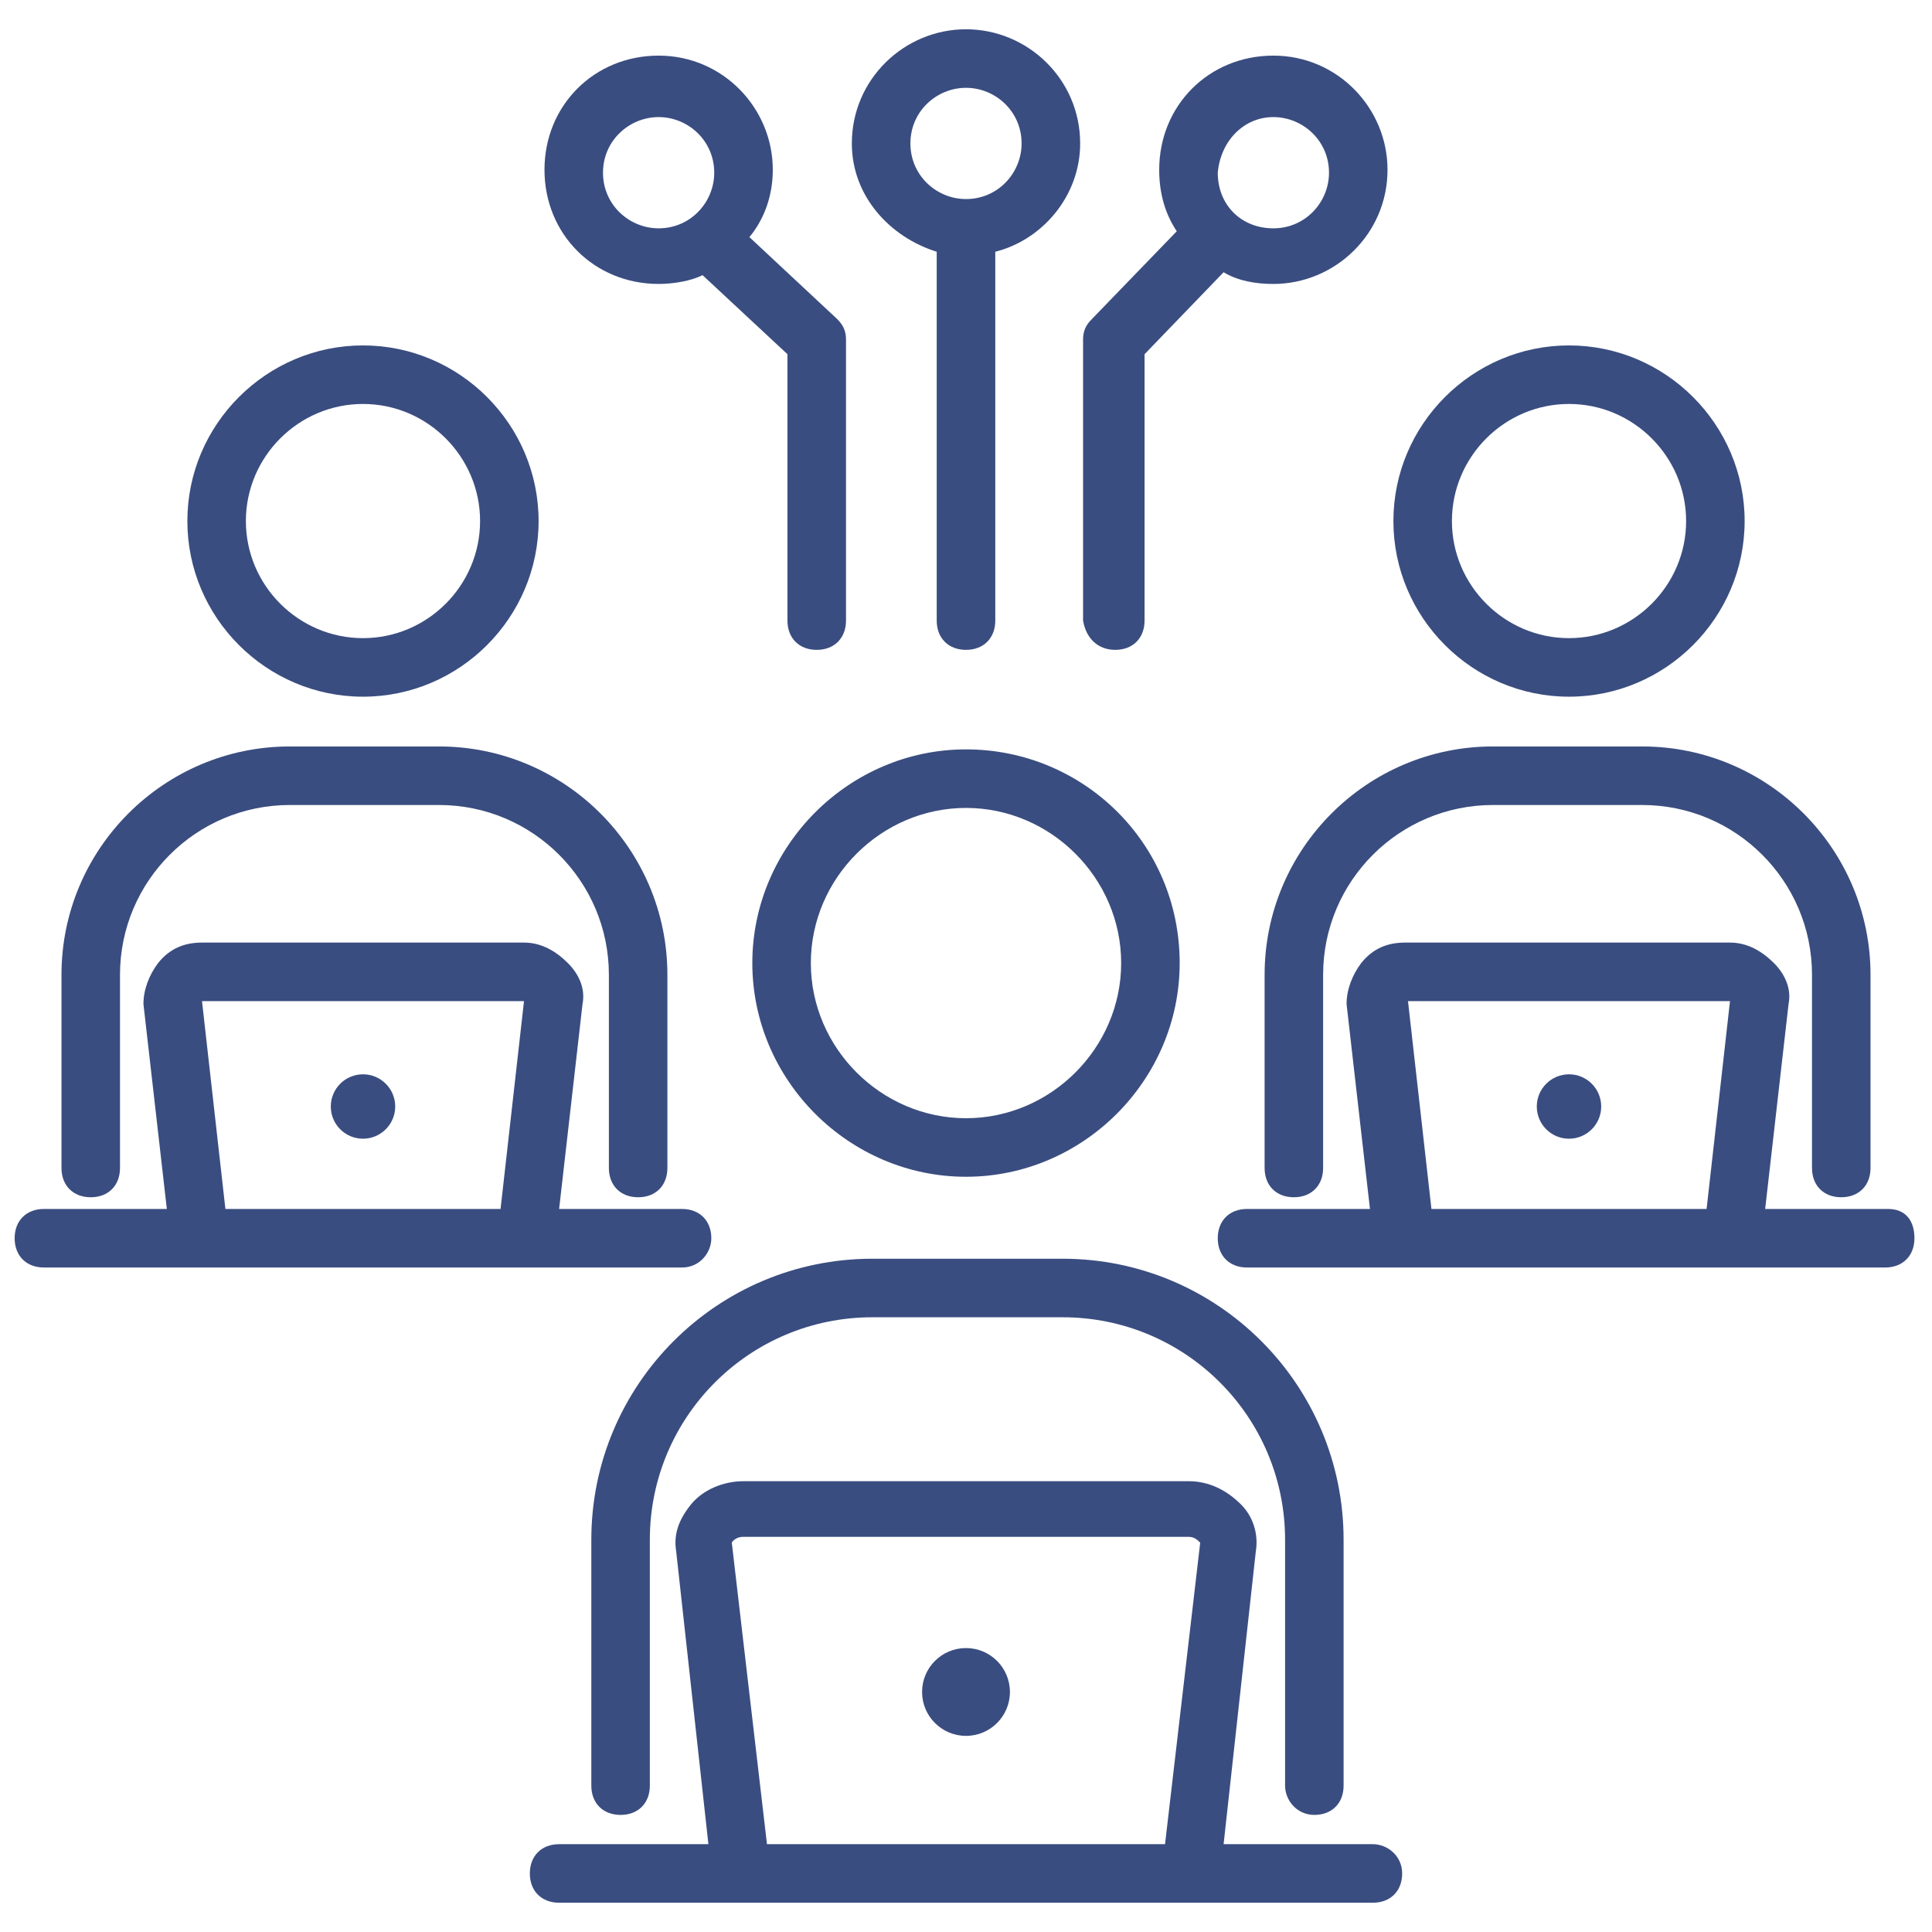 <svg width="384" height="384" xmlns="http://www.w3.org/2000/svg" xmlns:xlink="http://www.w3.org/1999/xlink" overflow="hidden"><defs><clipPath id="clip0"><rect x="1972" y="528" width="384" height="384"/></clipPath></defs><g clip-path="url(#clip0)" transform="translate(-1972 -528)"><path d="M2233.24 888.727C2236.73 888.727 2239.05 886.4 2239.05 882.909L2239.05 834.036C2239.05 803.2 2214.04 778.182 2183.2 778.182L2145.38 778.182C2114.55 778.182 2089.53 803.2 2089.53 834.036L2089.53 882.909C2089.53 886.4 2091.85 888.727 2095.35 888.727 2098.84 888.727 2101.16 886.4 2101.16 882.909L2101.16 834.036C2101.16 809.6 2120.95 789.818 2145.38 789.818L2183.2 789.818C2207.64 789.818 2227.42 809.6 2227.42 834.036L2227.42 882.909C2227.42 885.818 2229.75 888.727 2233.24 888.727Z" fill="#3A4D80" fill-rule="nonzero" fill-opacity="1"/><path d="M2164 676.945C2140.73 676.945 2121.53 696.145 2121.53 719.418 2121.53 742.691 2140.73 761.891 2164 761.891 2187.27 761.891 2206.47 742.691 2206.47 719.418 2206.47 695.564 2187.27 676.945 2164 676.945ZM2164 750.255C2147.13 750.255 2133.16 736.291 2133.16 719.418 2133.16 702.545 2147.13 688.582 2164 688.582 2180.87 688.582 2194.84 702.545 2194.84 719.418 2194.84 736.291 2180.87 750.255 2164 750.255Z" fill="#3A4D80" fill-rule="nonzero" fill-opacity="1"/><path d="M2172.73 864.291C2172.73 869.111 2168.82 873.018 2164 873.018 2159.18 873.018 2155.27 869.111 2155.27 864.291 2155.27 859.471 2159.18 855.564 2164 855.564 2168.82 855.564 2172.73 859.471 2172.73 864.291Z" fill="#3A4D80" fill-rule="nonzero" fill-opacity="1"/><path d="M2244.87 894.545 2215.2 894.545 2221.6 836.364C2222.18 832.873 2221.02 829.382 2218.69 827.055 2215.78 824.145 2212.29 822.4 2208.22 822.4L2119.78 822.4C2115.71 822.4 2111.64 824.145 2109.31 827.055 2106.98 829.964 2105.82 832.873 2106.4 836.364L2112.8 894.545 2083.13 894.545C2079.64 894.545 2077.31 896.873 2077.31 900.364 2077.31 903.855 2079.64 906.182 2083.13 906.182 2134.91 906.182 2180.29 906.182 2244.87 906.182 2248.36 906.182 2250.69 903.855 2250.69 900.364 2250.69 896.873 2247.78 894.545 2244.87 894.545ZM2124.44 894.545 2117.45 834.618C2117.45 834.618 2118.04 833.455 2119.78 833.455L2208.22 833.455C2209.38 833.455 2209.96 834.036 2210.55 834.618L2203.56 894.545 2124.44 894.545Z" fill="#3A4D80" fill-rule="nonzero" fill-opacity="1"/><path d="M2268.73 676.364C2243.71 676.364 2223.35 696.727 2223.35 721.745L2223.35 760.145C2223.35 763.636 2225.67 765.964 2229.16 765.964 2232.65 765.964 2234.98 763.636 2234.98 760.145L2234.98 721.745C2234.98 703.127 2250.11 688 2268.73 688L2298.4 688C2317.02 688 2332.15 703.127 2332.15 721.745L2332.15 760.145C2332.15 763.636 2334.47 765.964 2337.96 765.964 2341.45 765.964 2343.78 763.636 2343.78 760.145L2343.78 721.745C2343.78 696.727 2323.42 676.364 2298.4 676.364L2268.73 676.364Z" fill="#3A4D80" fill-rule="nonzero" fill-opacity="1"/><path d="M2283.85 666.473C2303.05 666.473 2318.76 650.764 2318.76 631.564 2318.76 612.364 2303.05 596.655 2283.85 596.655 2264.65 596.655 2248.95 612.364 2248.95 631.564 2248.95 650.764 2264.65 666.473 2283.85 666.473ZM2283.85 608.291C2296.65 608.291 2307.13 618.764 2307.13 631.564 2307.13 644.364 2296.65 654.836 2283.85 654.836 2271.05 654.836 2260.58 644.364 2260.58 631.564 2260.58 618.764 2271.05 608.291 2283.85 608.291Z" fill="#3A4D80" fill-rule="nonzero" fill-opacity="1"/><path d="M2290.25 747.927C2290.25 751.462 2287.39 754.327 2283.85 754.327 2280.32 754.327 2277.45 751.462 2277.45 747.927 2277.45 744.393 2280.32 741.527 2283.85 741.527 2287.39 741.527 2290.25 744.393 2290.25 747.927Z" fill="#3A4D80" fill-rule="nonzero" fill-opacity="1"/><path d="M2347.27 768.291 2322.84 768.291 2327.49 727.564C2328.07 724.655 2326.91 721.745 2324.58 719.418 2322.25 717.091 2319.35 715.345 2315.85 715.345L2251.27 715.345C2247.78 715.345 2244.87 716.509 2242.55 719.418 2240.8 721.745 2239.64 724.655 2239.64 727.564L2244.29 768.291 2219.85 768.291C2216.36 768.291 2214.04 770.618 2214.04 774.109 2214.04 777.6 2216.36 779.927 2219.85 779.927 2262.91 779.927 2320.51 779.927 2346.69 779.927 2350.18 779.927 2352.51 777.6 2352.51 774.109 2352.51 770.618 2350.76 768.291 2347.27 768.291ZM2256.51 768.291 2251.85 726.982 2315.85 726.982 2311.2 768.291 2256.51 768.291Z" fill="#3A4D80" fill-rule="nonzero" fill-opacity="1"/><path d="M1990.04 765.964C1993.53 765.964 1995.85 763.636 1995.85 760.145L1995.85 721.745C1995.85 703.127 2010.98 688 2029.6 688L2059.27 688C2077.89 688 2093.02 703.127 2093.02 721.745L2093.02 760.145C2093.02 763.636 2095.35 765.964 2098.84 765.964 2102.33 765.964 2104.65 763.636 2104.65 760.145L2104.65 721.745C2104.65 696.727 2084.29 676.364 2059.27 676.364L2029.6 676.364C2004.58 676.364 1984.22 696.727 1984.22 721.745L1984.22 760.145C1984.22 763.636 1986.55 765.964 1990.04 765.964Z" fill="#3A4D80" fill-rule="nonzero" fill-opacity="1"/><path d="M2044.15 666.473C2063.35 666.473 2079.05 650.764 2079.05 631.564 2079.05 612.364 2063.35 596.655 2044.15 596.655 2024.95 596.655 2009.24 612.364 2009.24 631.564 2009.24 650.764 2024.95 666.473 2044.15 666.473ZM2044.15 608.291C2056.95 608.291 2067.42 618.764 2067.42 631.564 2067.42 644.364 2056.95 654.836 2044.15 654.836 2031.35 654.836 2020.87 644.364 2020.87 631.564 2020.87 618.764 2031.35 608.291 2044.15 608.291Z" fill="#3A4D80" fill-rule="nonzero" fill-opacity="1"/><path d="M2050.55 747.927C2050.55 751.462 2047.68 754.327 2044.15 754.327 2040.61 754.327 2037.75 751.462 2037.75 747.927 2037.75 744.393 2040.61 741.527 2044.15 741.527 2047.68 741.527 2050.55 744.393 2050.55 747.927Z" fill="#3A4D80" fill-rule="nonzero" fill-opacity="1"/><path d="M2113.38 774.109C2113.38 770.618 2111.05 768.291 2107.56 768.291L2083.13 768.291 2087.78 727.564C2088.36 724.655 2087.2 721.745 2084.87 719.418 2082.55 717.091 2079.64 715.345 2076.15 715.345L2012.15 715.345C2008.65 715.345 2005.75 716.509 2003.42 719.418 2001.67 721.745 2000.51 724.655 2000.51 727.564L2005.16 768.291 1980.73 768.291C1977.24 768.291 1974.91 770.618 1974.91 774.109 1974.91 777.6 1977.24 779.927 1980.73 779.927 2024.36 779.927 2083.13 779.927 2107.56 779.927 2111.05 779.927 2113.38 777.018 2113.38 774.109ZM2016.8 768.291 2012.15 726.982 2076.15 726.982 2071.49 768.291 2016.8 768.291Z" fill="#3A4D80" fill-rule="nonzero" fill-opacity="1"/><path d="M2158.18 578.036 2158.18 651.345C2158.18 654.836 2160.51 657.164 2164 657.164 2167.49 657.164 2169.82 654.836 2169.82 651.345L2169.82 578.036C2179.13 575.709 2186.69 566.982 2186.69 556.509 2186.69 543.709 2176.22 533.818 2164 533.818 2151.78 533.818 2141.31 543.709 2141.31 556.509 2141.31 566.982 2148.87 575.127 2158.18 578.036ZM2164 545.455C2169.82 545.455 2175.05 550.109 2175.05 556.509 2175.05 562.327 2170.4 567.564 2164 567.564 2158.18 567.564 2152.95 562.909 2152.95 556.509 2152.95 550.109 2158.18 545.455 2164 545.455Z" fill="#3A4D80" fill-rule="nonzero" fill-opacity="1"/><path d="M2102.91 584.436C2105.82 584.436 2109.31 583.855 2111.64 582.691L2128.51 598.4 2128.51 651.345C2128.51 654.836 2130.84 657.164 2134.33 657.164 2137.82 657.164 2140.15 654.836 2140.15 651.345L2140.15 595.491C2140.15 593.745 2139.56 592.582 2138.4 591.418L2120.95 575.127C2123.85 571.636 2125.6 566.982 2125.6 561.745 2125.6 549.527 2115.71 539.055 2102.91 539.055 2090.11 539.055 2080.22 548.945 2080.22 561.745 2080.22 574.545 2090.11 584.436 2102.91 584.436ZM2102.91 551.273C2108.73 551.273 2113.96 555.927 2113.96 562.327 2113.96 568.145 2109.31 573.382 2102.91 573.382 2097.09 573.382 2091.85 568.727 2091.85 562.327 2091.85 555.927 2097.09 551.273 2102.91 551.273Z" fill="#3A4D80" fill-rule="nonzero" fill-opacity="1"/><path d="M2193.67 657.164C2197.16 657.164 2199.49 654.836 2199.49 651.345L2199.49 598.4 2215.2 582.109C2218.11 583.855 2221.6 584.436 2225.09 584.436 2237.31 584.436 2247.78 574.545 2247.78 561.745 2247.78 549.527 2237.89 539.055 2225.09 539.055 2212.29 539.055 2202.4 548.945 2202.4 561.745 2202.4 566.4 2203.56 570.473 2205.89 573.964L2189.02 591.418C2187.85 592.582 2187.27 593.745 2187.27 595.491L2187.27 651.345C2187.85 654.836 2190.18 657.164 2193.67 657.164ZM2225.09 551.273C2230.91 551.273 2236.15 555.927 2236.15 562.327 2236.15 568.145 2231.49 573.382 2225.09 573.382 2218.69 573.382 2214.04 568.727 2214.04 562.327 2214.62 555.927 2219.27 551.273 2225.09 551.273Z" fill="#3A4D80" fill-rule="nonzero" fill-opacity="1"/></g></svg>